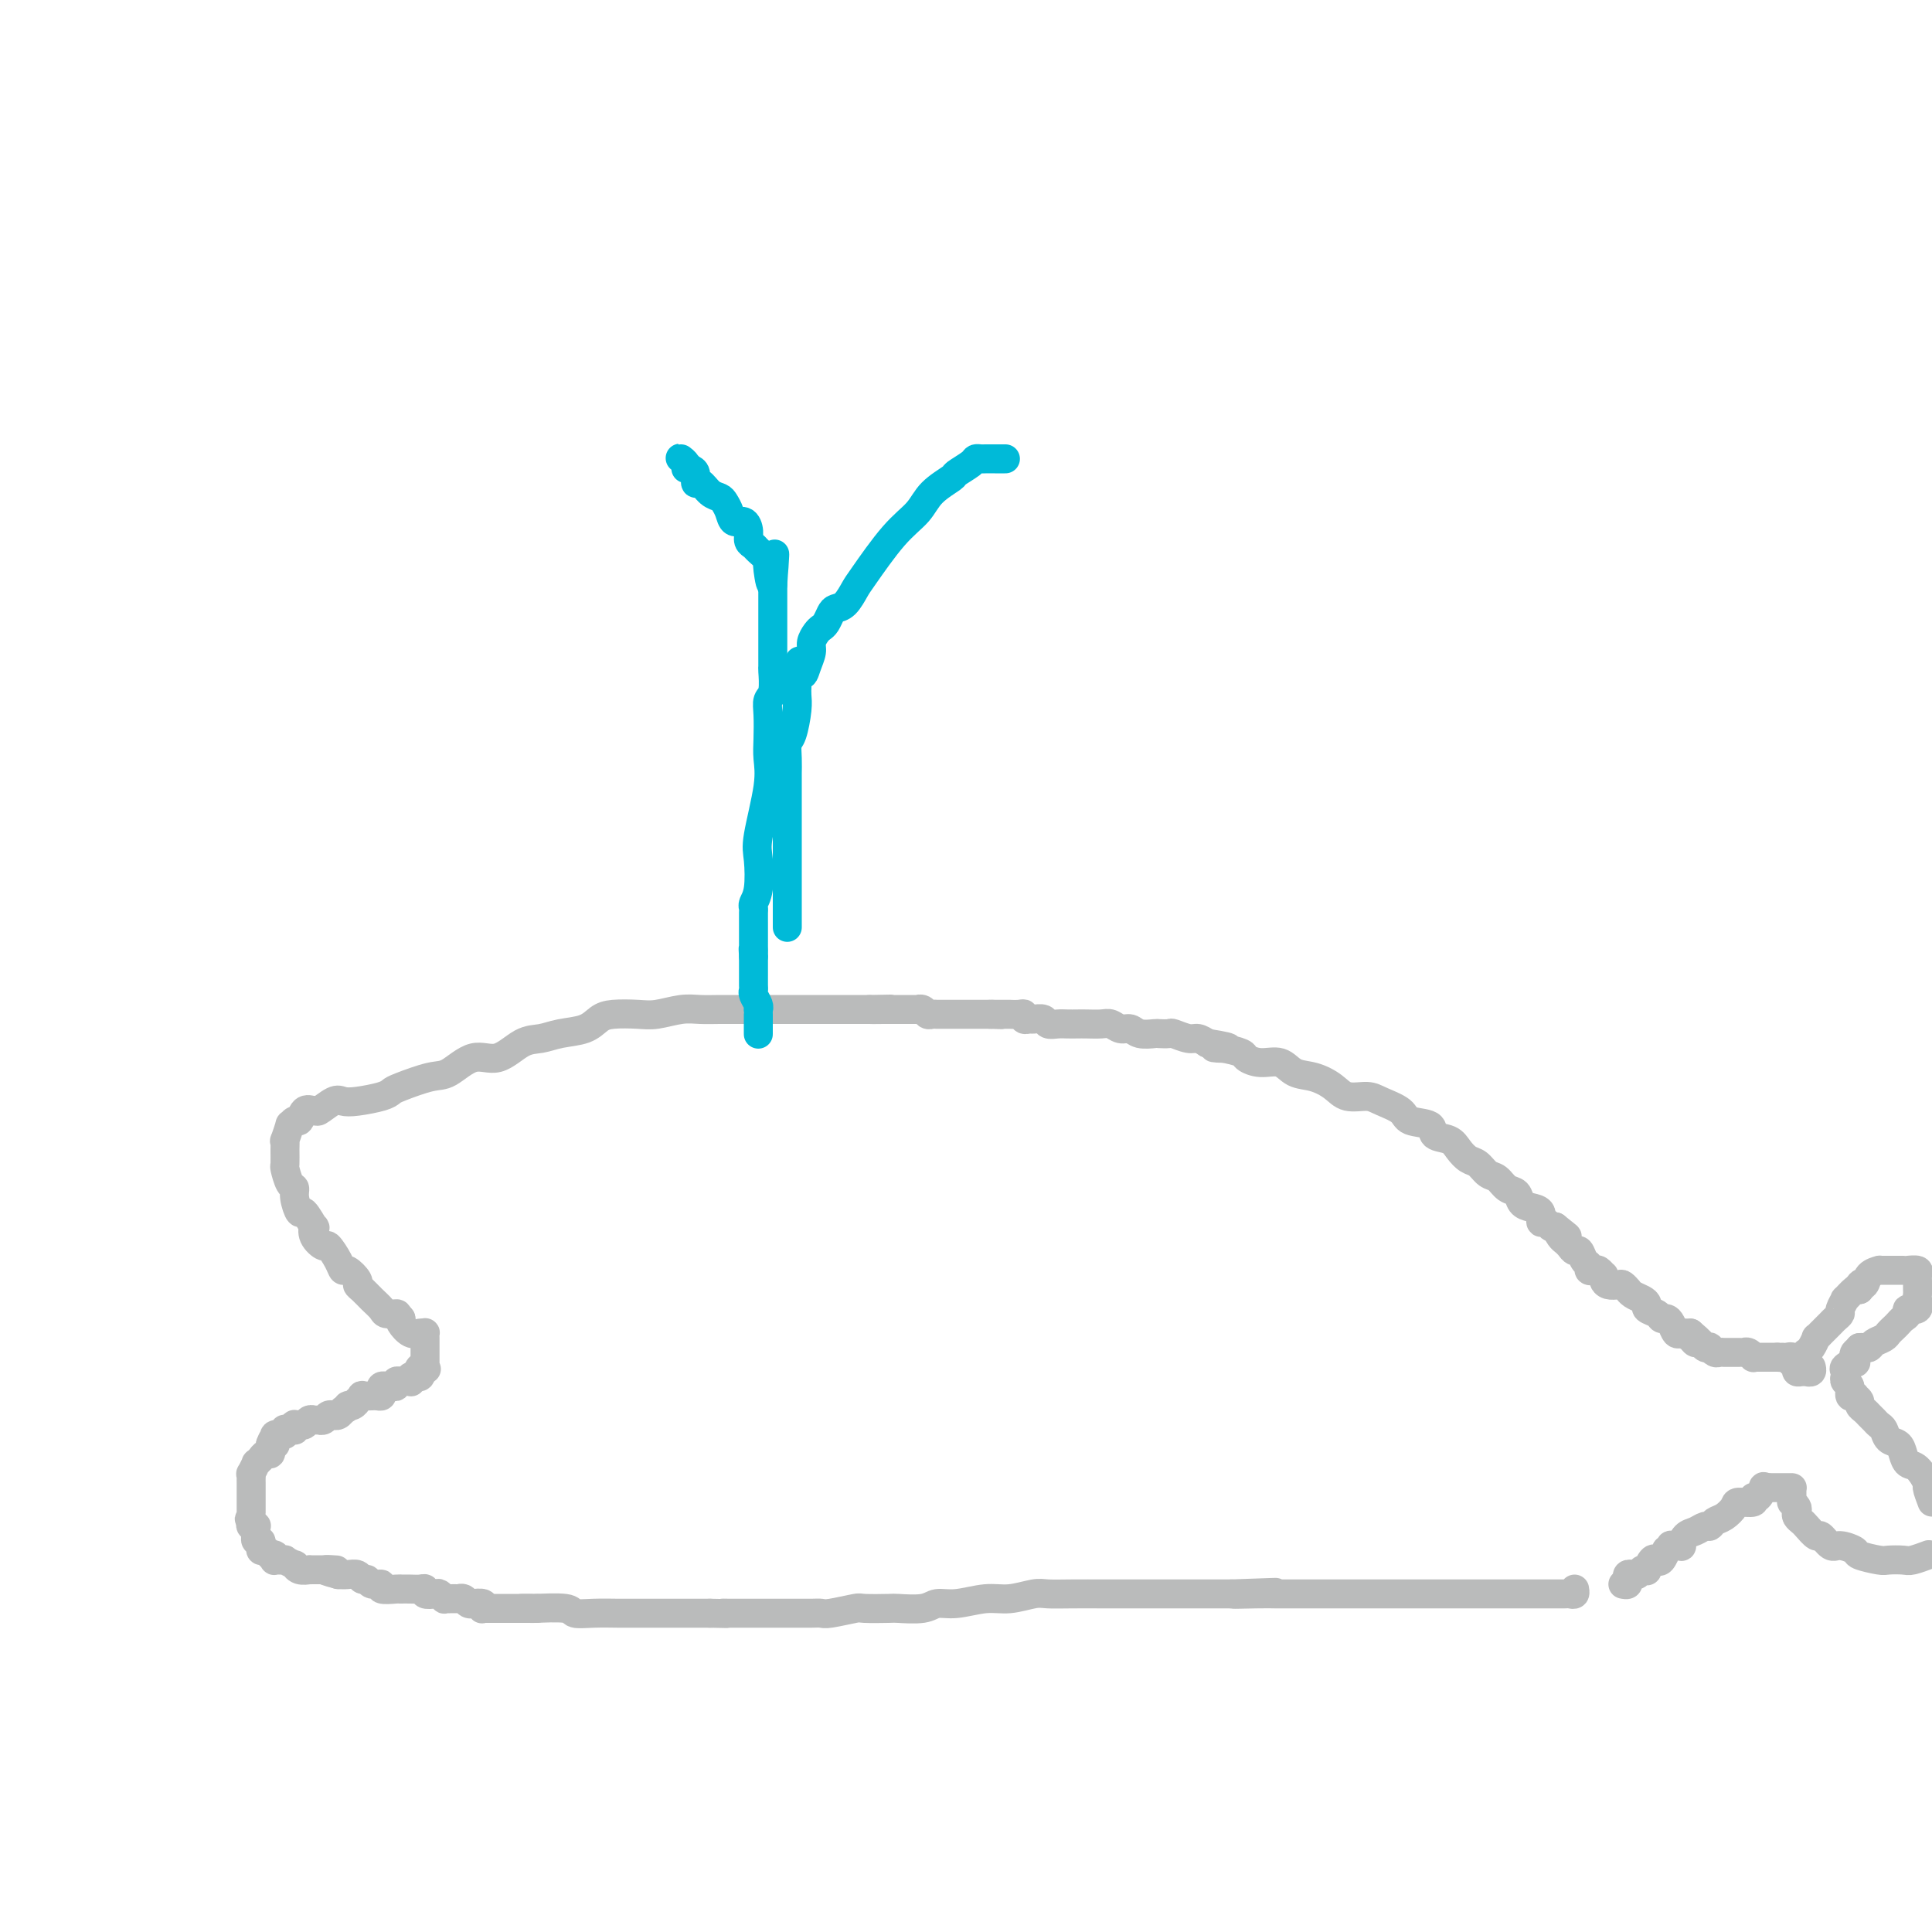 <svg viewBox='0 0 400 400' version='1.1' xmlns='http://www.w3.org/2000/svg' xmlns:xlink='http://www.w3.org/1999/xlink'><g fill='none' stroke='#BABBBB' stroke-width='6' stroke-linecap='round' stroke-linejoin='round'><path d='M108,333c0.904,-0.008 1.808,-0.016 2,0c0.192,0.016 -0.327,0.057 1,0c1.327,-0.057 4.502,-0.211 6,0c1.498,0.211 1.319,0.789 2,1c0.681,0.211 2.222,0.057 4,0c1.778,-0.057 3.793,-0.015 5,0c1.207,0.015 1.606,0.004 2,0c0.394,-0.004 0.785,-0.001 2,0c1.215,0.001 3.256,0.000 4,0c0.744,-0.000 0.191,-0.000 1,0c0.809,0.000 2.979,0.000 4,0c1.021,-0.000 0.892,-0.000 1,0c0.108,0.000 0.452,0.000 1,0c0.548,-0.000 1.299,-0.000 2,0c0.701,0.000 1.350,0.000 2,0'/><path d='M147,334c6.679,0.155 3.875,0.041 3,0c-0.875,-0.041 0.178,-0.011 1,0c0.822,0.011 1.414,0.003 2,0c0.586,-0.003 1.167,-0.001 2,0c0.833,0.001 1.917,0.000 3,0c1.083,-0.000 2.164,-0.000 3,0c0.836,0.000 1.428,0.001 2,0c0.572,-0.001 1.124,-0.004 2,0c0.876,0.004 2.076,0.015 3,0c0.924,-0.015 1.572,-0.057 2,0c0.428,0.057 0.636,0.211 2,0c1.364,-0.211 3.885,-0.788 5,-1c1.115,-0.212 0.826,-0.061 2,0c1.174,0.061 3.813,0.032 5,0c1.187,-0.032 0.921,-0.065 2,0c1.079,0.065 3.501,0.229 5,0c1.499,-0.229 2.075,-0.850 3,-1c0.925,-0.150 2.199,0.170 4,0c1.801,-0.170 4.128,-0.830 6,-1c1.872,-0.170 3.289,0.151 5,0c1.711,-0.151 3.715,-0.772 5,-1c1.285,-0.228 1.849,-0.061 3,0c1.151,0.061 2.889,0.016 5,0c2.111,-0.016 4.597,-0.004 6,0c1.403,0.004 1.724,0.001 3,0c1.276,-0.001 3.509,-0.000 5,0c1.491,0.000 2.242,0.000 3,0c0.758,-0.000 1.523,-0.000 3,0c1.477,0.000 3.667,0.000 5,0c1.333,-0.000 1.809,-0.000 3,0c1.191,0.000 3.095,0.000 5,0'/><path d='M255,330c17.035,-0.619 5.624,-0.166 2,0c-3.624,0.166 0.541,0.044 3,0c2.459,-0.044 3.213,-0.012 4,0c0.787,0.012 1.608,0.003 3,0c1.392,-0.003 3.357,-0.001 5,0c1.643,0.001 2.964,0.000 4,0c1.036,-0.000 1.786,-0.000 3,0c1.214,0.000 2.893,0.000 4,0c1.107,-0.000 1.642,-0.000 3,0c1.358,0.000 3.538,0.000 5,0c1.462,-0.000 2.205,-0.000 3,0c0.795,0.000 1.641,0.000 3,0c1.359,-0.000 3.231,-0.000 4,0c0.769,0.000 0.436,-0.000 1,0c0.564,0.000 2.024,0.000 3,0c0.976,-0.000 1.467,-0.000 2,0c0.533,0.000 1.106,0.000 2,0c0.894,-0.000 2.108,-0.000 3,0c0.892,0.000 1.461,0.000 2,0c0.539,-0.000 1.047,-0.000 2,0c0.953,0.000 2.349,0.000 3,0c0.651,-0.000 0.555,-0.000 1,0c0.445,0.000 1.429,0.001 2,0c0.571,-0.001 0.727,-0.004 1,0c0.273,0.004 0.661,0.015 1,0c0.339,-0.015 0.627,-0.056 1,0c0.373,0.056 0.831,0.207 1,0c0.169,-0.207 0.048,-0.774 0,-1c-0.048,-0.226 -0.024,-0.113 0,0'/><path d='M111,333c0.092,0.000 0.183,0.000 0,0c-0.183,0.000 -0.641,0.000 -1,0c-0.359,0.000 -0.621,0.000 -1,0c-0.379,0.000 -0.876,0.000 -1,0c-0.124,0.000 0.124,0.000 0,0c-0.124,0.000 -0.621,0.000 -1,0c-0.379,0.000 -0.640,0.000 -1,0c-0.360,0.000 -0.818,0.000 -1,0c-0.182,0.000 -0.086,0.000 0,0c0.086,0.000 0.164,0.000 0,0c-0.164,0.000 -0.569,0.000 -1,0c-0.431,-0.000 -0.886,-0.000 -1,0c-0.114,0.000 0.114,0.000 0,0c-0.114,0.000 -0.569,0.000 -1,0c-0.431,0.000 -0.837,0.000 -1,0c-0.163,0.000 -0.081,0.000 0,0'/><path d='M101,333c-1.489,0.004 -0.211,0.015 0,0c0.211,-0.015 -0.647,-0.057 -1,0c-0.353,0.057 -0.203,0.212 0,0c0.203,-0.212 0.458,-0.793 0,-1c-0.458,-0.207 -1.630,-0.041 -2,0c-0.370,0.041 0.061,-0.041 0,0c-0.061,0.041 -0.613,0.207 -1,0c-0.387,-0.207 -0.610,-0.788 -1,-1c-0.390,-0.212 -0.946,-0.057 -1,0c-0.054,0.057 0.393,0.016 0,0c-0.393,-0.016 -1.625,-0.008 -2,0c-0.375,0.008 0.108,0.016 0,0c-0.108,-0.016 -0.807,-0.056 -1,0c-0.193,0.056 0.121,0.207 0,0c-0.121,-0.207 -0.676,-0.774 -1,-1c-0.324,-0.226 -0.418,-0.113 -1,0c-0.582,0.113 -1.652,0.226 -2,0c-0.348,-0.226 0.026,-0.793 0,-1c-0.026,-0.207 -0.452,-0.056 -1,0c-0.548,0.056 -1.216,0.016 -2,0c-0.784,-0.016 -1.683,-0.008 -2,0c-0.317,0.008 -0.053,0.017 0,0c0.053,-0.017 -0.104,-0.061 -1,0c-0.896,0.061 -2.530,0.228 -3,0c-0.470,-0.228 0.226,-0.849 0,-1c-0.226,-0.151 -1.373,0.170 -2,0c-0.627,-0.170 -0.734,-0.830 -1,-1c-0.266,-0.170 -0.690,0.150 -1,0c-0.310,-0.150 -0.507,-0.771 -1,-1c-0.493,-0.229 -1.284,-0.065 -2,0c-0.716,0.065 -1.358,0.033 -2,0'/><path d='M70,326c-5.047,-1.309 -2.166,-1.083 -1,-1c1.166,0.083 0.615,0.022 0,0c-0.615,-0.022 -1.296,-0.005 -2,0c-0.704,0.005 -1.433,-0.003 -2,0c-0.567,0.003 -0.973,0.016 -1,0c-0.027,-0.016 0.324,-0.061 0,0c-0.324,0.061 -1.325,0.227 -2,0c-0.675,-0.227 -1.026,-0.846 -1,-1c0.026,-0.154 0.427,0.156 0,0c-0.427,-0.156 -1.683,-0.777 -2,-1c-0.317,-0.223 0.303,-0.046 0,0c-0.303,0.046 -1.531,-0.039 -2,0c-0.469,0.039 -0.181,0.203 0,0c0.181,-0.203 0.255,-0.771 0,-1c-0.255,-0.229 -0.839,-0.118 -1,0c-0.161,0.118 0.100,0.243 0,0c-0.100,-0.243 -0.562,-0.854 -1,-1c-0.438,-0.146 -0.853,0.172 -1,0c-0.147,-0.172 -0.025,-0.835 0,-1c0.025,-0.165 -0.046,0.167 0,0c0.046,-0.167 0.209,-0.832 0,-1c-0.209,-0.168 -0.788,0.162 -1,0c-0.212,-0.162 -0.056,-0.814 0,-1c0.056,-0.186 0.011,0.094 0,0c-0.011,-0.094 0.011,-0.564 0,-1c-0.011,-0.436 -0.054,-0.839 0,-1c0.054,-0.161 0.207,-0.082 0,0c-0.207,0.082 -0.773,0.166 -1,0c-0.227,-0.166 -0.113,-0.583 0,-1'/><path d='M52,315c-0.774,-1.194 -0.207,-0.179 0,0c0.207,0.179 0.056,-0.478 0,-1c-0.056,-0.522 -0.015,-0.911 0,-1c0.015,-0.089 0.004,0.121 0,0c-0.004,-0.121 -0.001,-0.572 0,-1c0.001,-0.428 0.000,-0.832 0,-1c-0.000,-0.168 -0.000,-0.100 0,0c0.000,0.100 0.000,0.233 0,0c-0.000,-0.233 -0.000,-0.832 0,-1c0.000,-0.168 0.000,0.095 0,0c-0.000,-0.095 -0.000,-0.547 0,-1c0.000,-0.453 0.000,-0.905 0,-1c-0.000,-0.095 -0.000,0.168 0,0c0.000,-0.168 0.000,-0.767 0,-1c-0.000,-0.233 -0.001,-0.099 0,0c0.001,0.099 0.004,0.162 0,0c-0.004,-0.162 -0.016,-0.550 0,-1c0.016,-0.450 0.061,-0.961 0,-1c-0.061,-0.039 -0.227,0.396 0,0c0.227,-0.396 0.846,-1.623 1,-2c0.154,-0.377 -0.155,0.096 0,0c0.155,-0.096 0.776,-0.762 1,-1c0.224,-0.238 0.050,-0.049 0,0c-0.050,0.049 0.025,-0.043 0,0c-0.025,0.043 -0.150,0.223 0,0c0.150,-0.223 0.576,-0.847 1,-1c0.424,-0.153 0.846,0.165 1,0c0.154,-0.165 0.042,-0.814 0,-1c-0.042,-0.186 -0.012,0.090 0,0c0.012,-0.090 0.006,-0.545 0,-1'/><path d='M56,299c0.845,-2.416 0.956,-0.455 1,0c0.044,0.455 0.019,-0.595 0,-1c-0.019,-0.405 -0.033,-0.165 0,0c0.033,0.165 0.113,0.254 0,0c-0.113,-0.254 -0.420,-0.853 0,-1c0.420,-0.147 1.566,0.156 2,0c0.434,-0.156 0.155,-0.773 0,-1c-0.155,-0.227 -0.185,-0.065 0,0c0.185,0.065 0.584,0.031 1,0c0.416,-0.031 0.847,-0.061 1,0c0.153,0.061 0.026,0.212 0,0c-0.026,-0.212 0.049,-0.788 0,-1c-0.049,-0.212 -0.220,-0.061 0,0c0.220,0.061 0.833,0.030 1,0c0.167,-0.030 -0.113,-0.061 0,0c0.113,0.061 0.618,0.212 1,0c0.382,-0.212 0.642,-0.789 1,-1c0.358,-0.211 0.813,-0.057 1,0c0.187,0.057 0.106,0.016 0,0c-0.106,-0.016 -0.236,-0.008 0,0c0.236,0.008 0.838,0.016 1,0c0.162,-0.016 -0.115,-0.057 0,0c0.115,0.057 0.622,0.212 1,0c0.378,-0.212 0.627,-0.793 1,-1c0.373,-0.207 0.871,-0.042 1,0c0.129,0.042 -0.110,-0.040 0,0c0.110,0.040 0.568,0.203 1,0c0.432,-0.203 0.838,-0.772 1,-1c0.162,-0.228 0.081,-0.114 0,0'/><path d='M71,292c2.504,-1.327 1.264,-1.144 1,-1c-0.264,0.144 0.449,0.249 1,0c0.551,-0.249 0.940,-0.851 1,-1c0.060,-0.149 -0.209,0.156 0,0c0.209,-0.156 0.896,-0.774 1,-1c0.104,-0.226 -0.375,-0.060 0,0c0.375,0.060 1.603,0.013 2,0c0.397,-0.013 -0.038,0.007 0,0c0.038,-0.007 0.550,-0.040 1,0c0.450,0.040 0.838,0.154 1,0c0.162,-0.154 0.099,-0.578 0,-1c-0.099,-0.422 -0.233,-0.844 0,-1c0.233,-0.156 0.832,-0.046 1,0c0.168,0.046 -0.095,0.026 0,0c0.095,-0.026 0.547,-0.060 1,0c0.453,0.060 0.905,0.212 1,0c0.095,-0.212 -0.168,-0.789 0,-1c0.168,-0.211 0.767,-0.057 1,0c0.233,0.057 0.101,0.016 0,0c-0.101,-0.016 -0.172,-0.008 0,0c0.172,0.008 0.586,0.016 1,0c0.414,-0.016 0.828,-0.057 1,0c0.172,0.057 0.102,0.212 0,0c-0.102,-0.212 -0.238,-0.793 0,-1c0.238,-0.207 0.848,-0.042 1,0c0.152,0.042 -0.155,-0.040 0,0c0.155,0.040 0.773,0.203 1,0c0.227,-0.203 0.065,-0.772 0,-1c-0.065,-0.228 -0.032,-0.114 0,0'/><path d='M87,284c2.491,-1.178 0.720,-0.124 0,0c-0.720,0.124 -0.389,-0.684 0,-1c0.389,-0.316 0.836,-0.141 1,0c0.164,0.141 0.044,0.249 0,0c-0.044,-0.249 -0.012,-0.855 0,-1c0.012,-0.145 0.003,0.171 0,0c-0.003,-0.171 -0.001,-0.829 0,-1c0.001,-0.171 0.000,0.146 0,0c-0.000,-0.146 -0.000,-0.756 0,-1c0.000,-0.244 0.000,-0.120 0,0c-0.000,0.120 -0.000,0.238 0,0c0.000,-0.238 0.000,-0.833 0,-1c-0.000,-0.167 -0.000,0.095 0,0c0.000,-0.095 0.001,-0.547 0,-1c-0.001,-0.453 -0.002,-0.906 0,-1c0.002,-0.094 0.009,0.173 0,0c-0.009,-0.173 -0.034,-0.785 0,-1c0.034,-0.215 0.128,-0.033 0,0c-0.128,0.033 -0.478,-0.084 -1,0c-0.522,0.084 -1.218,0.369 -2,0c-0.782,-0.369 -1.652,-1.391 -2,-2c-0.348,-0.609 -0.174,-0.804 0,-1'/><path d='M83,273c-0.888,-1.010 -0.609,-1.034 -1,-1c-0.391,0.034 -1.454,0.125 -2,0c-0.546,-0.125 -0.575,-0.466 -1,-1c-0.425,-0.534 -1.245,-1.261 -2,-2c-0.755,-0.739 -1.445,-1.489 -2,-2c-0.555,-0.511 -0.974,-0.782 -1,-1c-0.026,-0.218 0.340,-0.382 0,-1c-0.340,-0.618 -1.385,-1.691 -2,-2c-0.615,-0.309 -0.799,0.147 -1,0c-0.201,-0.147 -0.418,-0.895 -1,-2c-0.582,-1.105 -1.527,-2.566 -2,-3c-0.473,-0.434 -0.473,0.159 -1,0c-0.527,-0.159 -1.580,-1.070 -2,-2c-0.420,-0.930 -0.208,-1.880 0,-2c0.208,-0.120 0.410,0.591 0,0c-0.410,-0.591 -1.433,-2.485 -2,-3c-0.567,-0.515 -0.677,0.348 -1,0c-0.323,-0.348 -0.857,-1.909 -1,-3c-0.143,-1.091 0.105,-1.713 0,-2c-0.105,-0.287 -0.564,-0.239 -1,-1c-0.436,-0.761 -0.850,-2.330 -1,-3c-0.150,-0.670 -0.036,-0.440 0,-1c0.036,-0.560 -0.005,-1.911 0,-3c0.005,-1.089 0.057,-1.918 0,-2c-0.057,-0.082 -0.222,0.583 0,0c0.222,-0.583 0.832,-2.412 1,-3c0.168,-0.588 -0.107,0.066 0,0c0.107,-0.066 0.596,-0.853 1,-1c0.404,-0.147 0.724,0.345 1,0c0.276,-0.345 0.507,-1.527 1,-2c0.493,-0.473 1.246,-0.236 2,0'/><path d='M65,230c0.843,-0.344 0.449,0.297 1,0c0.551,-0.297 2.046,-1.533 3,-2c0.954,-0.467 1.368,-0.165 2,0c0.632,0.165 1.481,0.195 3,0c1.519,-0.195 3.707,-0.613 5,-1c1.293,-0.387 1.692,-0.743 2,-1c0.308,-0.257 0.524,-0.416 2,-1c1.476,-0.584 4.211,-1.593 6,-2c1.789,-0.407 2.631,-0.213 4,-1c1.369,-0.787 3.263,-2.554 5,-3c1.737,-0.446 3.315,0.428 5,0c1.685,-0.428 3.476,-2.160 5,-3c1.524,-0.840 2.779,-0.789 4,-1c1.221,-0.211 2.406,-0.684 4,-1c1.594,-0.316 3.597,-0.476 5,-1c1.403,-0.524 2.206,-1.412 3,-2c0.794,-0.588 1.580,-0.875 3,-1c1.420,-0.125 3.474,-0.086 5,0c1.526,0.086 2.523,0.219 4,0c1.477,-0.219 3.433,-0.791 5,-1c1.567,-0.209 2.744,-0.056 4,0c1.256,0.056 2.590,0.015 4,0c1.410,-0.015 2.897,-0.004 4,0c1.103,0.004 1.821,0.001 3,0c1.179,-0.001 2.818,-0.000 4,0c1.182,0.000 1.905,0.000 3,0c1.095,-0.000 2.561,-0.000 4,0c1.439,0.000 2.850,0.000 4,0c1.150,-0.000 2.041,-0.000 3,0c0.959,0.000 1.988,0.000 3,0c1.012,-0.000 2.006,-0.000 3,0'/><path d='M180,209c8.335,-0.155 2.672,-0.041 1,0c-1.672,0.041 0.646,0.011 2,0c1.354,-0.011 1.744,-0.003 2,0c0.256,0.003 0.379,0.001 1,0c0.621,-0.001 1.738,-0.001 2,0c0.262,0.001 -0.333,0.004 0,0c0.333,-0.004 1.595,-0.015 2,0c0.405,0.015 -0.045,0.057 0,0c0.045,-0.057 0.587,-0.211 1,0c0.413,0.211 0.697,0.789 1,1c0.303,0.211 0.624,0.057 1,0c0.376,-0.057 0.805,-0.015 1,0c0.195,0.015 0.155,0.004 0,0c-0.155,-0.004 -0.426,-0.001 0,0c0.426,0.001 1.549,0.000 2,0c0.451,-0.000 0.230,-0.000 0,0c-0.230,0.000 -0.469,0.000 0,0c0.469,-0.000 1.645,-0.000 2,0c0.355,0.000 -0.111,0.000 0,0c0.111,-0.000 0.800,-0.000 1,0c0.200,0.000 -0.087,0.000 0,0c0.087,-0.000 0.549,-0.000 1,0c0.451,0.000 0.891,0.000 1,0c0.109,-0.000 -0.111,-0.000 0,0c0.111,0.000 0.555,0.000 1,0c0.445,-0.000 0.893,-0.000 1,0c0.107,0.000 -0.125,0.000 0,0c0.125,-0.000 0.607,-0.000 1,0c0.393,0.000 0.696,0.000 1,0'/><path d='M205,210c4.106,0.155 1.869,0.041 1,0c-0.869,-0.041 -0.372,-0.011 0,0c0.372,0.011 0.620,0.003 1,0c0.380,-0.003 0.893,-0.001 1,0c0.107,0.001 -0.192,-0.001 0,0c0.192,0.001 0.874,0.004 1,0c0.126,-0.004 -0.303,-0.015 0,0c0.303,0.015 1.337,0.057 2,0c0.663,-0.057 0.955,-0.212 1,0c0.045,0.212 -0.158,0.793 0,1c0.158,0.207 0.675,0.041 1,0c0.325,-0.041 0.457,0.041 1,0c0.543,-0.041 1.497,-0.207 2,0c0.503,0.207 0.557,0.788 1,1c0.443,0.212 1.277,0.057 2,0c0.723,-0.057 1.334,-0.016 2,0c0.666,0.016 1.386,0.008 2,0c0.614,-0.008 1.124,-0.017 2,0c0.876,0.017 2.120,0.061 3,0c0.880,-0.061 1.395,-0.227 2,0c0.605,0.227 1.299,0.845 2,1c0.701,0.155 1.411,-0.154 2,0c0.589,0.154 1.059,0.772 2,1c0.941,0.228 2.353,0.065 3,0c0.647,-0.065 0.529,-0.032 1,0c0.471,0.032 1.529,0.064 2,0c0.471,-0.064 0.353,-0.223 1,0c0.647,0.223 2.059,0.829 3,1c0.941,0.171 1.412,-0.094 2,0c0.588,0.094 1.294,0.547 2,1'/><path d='M250,216c7.417,1.168 3.459,1.088 2,1c-1.459,-0.088 -0.420,-0.183 1,0c1.420,0.183 3.222,0.644 4,1c0.778,0.356 0.532,0.605 1,1c0.468,0.395 1.651,0.934 3,1c1.349,0.066 2.863,-0.343 4,0c1.137,0.343 1.897,1.436 3,2c1.103,0.564 2.548,0.598 4,1c1.452,0.402 2.911,1.171 4,2c1.089,0.829 1.808,1.718 3,2c1.192,0.282 2.856,-0.042 4,0c1.144,0.042 1.768,0.449 3,1c1.232,0.551 3.072,1.246 4,2c0.928,0.754 0.944,1.567 2,2c1.056,0.433 3.150,0.487 4,1c0.850,0.513 0.454,1.484 1,2c0.546,0.516 2.033,0.576 3,1c0.967,0.424 1.414,1.212 2,2c0.586,0.788 1.311,1.577 2,2c0.689,0.423 1.340,0.479 2,1c0.660,0.521 1.328,1.505 2,2c0.672,0.495 1.348,0.500 2,1c0.652,0.500 1.279,1.495 2,2c0.721,0.505 1.537,0.521 2,1c0.463,0.479 0.572,1.420 1,2c0.428,0.580 1.175,0.800 2,1c0.825,0.200 1.726,0.379 2,1c0.274,0.621 -0.081,1.682 0,2c0.081,0.318 0.599,-0.107 1,0c0.401,0.107 0.686,0.745 1,1c0.314,0.255 0.657,0.128 1,0'/><path d='M322,254c4.262,3.428 1.915,1.497 1,1c-0.915,-0.497 -0.400,0.439 0,1c0.400,0.561 0.684,0.745 1,1c0.316,0.255 0.663,0.579 1,1c0.337,0.421 0.664,0.940 1,1c0.336,0.060 0.682,-0.337 1,0c0.318,0.337 0.610,1.410 1,2c0.390,0.590 0.879,0.698 1,1c0.121,0.302 -0.125,0.798 0,1c0.125,0.202 0.621,0.109 1,0c0.379,-0.109 0.639,-0.236 1,0c0.361,0.236 0.821,0.834 1,1c0.179,0.166 0.075,-0.100 0,0c-0.075,0.100 -0.121,0.567 0,1c0.121,0.433 0.410,0.833 1,1c0.590,0.167 1.481,0.100 2,0c0.519,-0.100 0.667,-0.234 1,0c0.333,0.234 0.850,0.836 1,1c0.150,0.164 -0.067,-0.111 0,0c0.067,0.111 0.417,0.607 1,1c0.583,0.393 1.399,0.684 2,1c0.601,0.316 0.987,0.659 1,1c0.013,0.341 -0.347,0.682 0,1c0.347,0.318 1.402,0.615 2,1c0.598,0.385 0.737,0.860 1,1c0.263,0.140 0.648,-0.053 1,0c0.352,0.053 0.672,0.354 1,1c0.328,0.646 0.665,1.637 1,2c0.335,0.363 0.667,0.098 1,0c0.333,-0.098 0.667,-0.028 1,0c0.333,0.028 0.667,0.014 1,0'/><path d='M350,276c4.344,3.647 1.205,1.766 0,1c-1.205,-0.766 -0.477,-0.415 0,0c0.477,0.415 0.701,0.895 1,1c0.299,0.105 0.671,-0.164 1,0c0.329,0.164 0.613,0.762 1,1c0.387,0.238 0.877,0.116 1,0c0.123,-0.116 -0.121,-0.227 0,0c0.121,0.227 0.606,0.793 1,1c0.394,0.207 0.698,0.055 1,0c0.302,-0.055 0.602,-0.015 1,0c0.398,0.015 0.894,0.004 1,0c0.106,-0.004 -0.178,-0.001 0,0c0.178,0.001 0.817,0.001 1,0c0.183,-0.001 -0.092,-0.001 0,0c0.092,0.001 0.550,0.004 1,0c0.450,-0.004 0.890,-0.015 1,0c0.110,0.015 -0.111,0.057 0,0c0.111,-0.057 0.554,-0.211 1,0c0.446,0.211 0.894,0.789 1,1c0.106,0.211 -0.130,0.057 0,0c0.130,-0.057 0.626,-0.015 1,0c0.374,0.015 0.626,0.004 1,0c0.374,-0.004 0.871,-0.001 1,0c0.129,0.001 -0.110,0.000 0,0c0.110,-0.000 0.568,-0.000 1,0c0.432,0.000 0.838,0.000 1,0c0.162,-0.000 0.081,-0.000 0,0'/><path d='M368,281c2.250,0.156 1.374,0.045 1,0c-0.374,-0.045 -0.245,-0.026 0,0c0.245,0.026 0.605,0.059 1,0c0.395,-0.059 0.824,-0.209 1,0c0.176,0.209 0.099,0.778 0,1c-0.099,0.222 -0.220,0.098 0,0c0.220,-0.098 0.781,-0.170 1,0c0.219,0.170 0.096,0.581 0,1c-0.096,0.419 -0.166,0.845 0,1c0.166,0.155 0.566,0.038 1,0c0.434,-0.038 0.901,0.004 1,0c0.099,-0.004 -0.169,-0.053 0,0c0.169,0.053 0.776,0.206 1,0c0.224,-0.206 0.064,-0.773 0,-1c-0.064,-0.227 -0.032,-0.113 0,0'/><path d='M374,280c-0.081,0.051 -0.162,0.102 0,0c0.162,-0.102 0.568,-0.356 1,-1c0.432,-0.644 0.889,-1.678 1,-2c0.111,-0.322 -0.125,0.069 0,0c0.125,-0.069 0.612,-0.596 1,-1c0.388,-0.404 0.677,-0.684 1,-1c0.323,-0.316 0.679,-0.667 1,-1c0.321,-0.333 0.606,-0.648 1,-1c0.394,-0.352 0.897,-0.743 1,-1c0.103,-0.257 -0.193,-0.381 0,-1c0.193,-0.619 0.877,-1.733 1,-2c0.123,-0.267 -0.313,0.313 0,0c0.313,-0.313 1.375,-1.518 2,-2c0.625,-0.482 0.812,-0.241 1,0'/><path d='M385,267c1.648,-2.266 0.269,-1.430 0,-1c-0.269,0.430 0.571,0.455 1,0c0.429,-0.455 0.447,-1.390 1,-2c0.553,-0.610 1.640,-0.896 2,-1c0.360,-0.104 -0.006,-0.028 0,0c0.006,0.028 0.384,0.007 1,0c0.616,-0.007 1.469,-0.002 2,0c0.531,0.002 0.738,-0.000 1,0c0.262,0.000 0.578,0.003 1,0c0.422,-0.003 0.950,-0.012 1,0c0.050,0.012 -0.379,0.044 0,0c0.379,-0.044 1.566,-0.166 2,0c0.434,0.166 0.116,0.618 0,1c-0.116,0.382 -0.031,0.694 0,1c0.031,0.306 0.008,0.605 0,1c-0.008,0.395 0.000,0.884 0,1c-0.000,0.116 -0.008,-0.141 0,0c0.008,0.141 0.031,0.682 0,1c-0.031,0.318 -0.116,0.414 0,1c0.116,0.586 0.435,1.663 0,2c-0.435,0.337 -1.622,-0.064 -2,0c-0.378,0.064 0.053,0.595 0,1c-0.053,0.405 -0.591,0.686 -1,1c-0.409,0.314 -0.691,0.661 -1,1c-0.309,0.339 -0.646,0.669 -1,1c-0.354,0.331 -0.725,0.663 -1,1c-0.275,0.337 -0.455,0.679 -1,1c-0.545,0.321 -1.455,0.622 -2,1c-0.545,0.378 -0.724,0.832 -1,1c-0.276,0.168 -0.650,0.048 -1,0c-0.350,-0.048 -0.675,-0.024 -1,0'/><path d='M385,279c-1.798,1.807 -0.293,1.324 0,1c0.293,-0.324 -0.625,-0.491 -1,0c-0.375,0.491 -0.206,1.638 0,2c0.206,0.362 0.448,-0.062 0,0c-0.448,0.062 -1.585,0.608 -2,1c-0.415,0.392 -0.107,0.629 0,1c0.107,0.371 0.014,0.878 0,1c-0.014,0.122 0.053,-0.139 0,0c-0.053,0.139 -0.226,0.677 0,1c0.226,0.323 0.849,0.429 1,1c0.151,0.571 -0.171,1.606 0,2c0.171,0.394 0.833,0.147 1,0c0.167,-0.147 -0.163,-0.194 0,0c0.163,0.194 0.817,0.629 1,1c0.183,0.371 -0.106,0.677 0,1c0.106,0.323 0.606,0.663 1,1c0.394,0.337 0.682,0.672 1,1c0.318,0.328 0.666,0.651 1,1c0.334,0.349 0.653,0.726 1,1c0.347,0.274 0.722,0.445 1,1c0.278,0.555 0.458,1.495 1,2c0.542,0.505 1.445,0.577 2,1c0.555,0.423 0.761,1.197 1,2c0.239,0.803 0.512,1.635 1,2c0.488,0.365 1.193,0.263 2,1c0.807,0.737 1.717,2.314 2,3c0.283,0.686 -0.062,0.482 0,1c0.062,0.518 0.531,1.759 1,3'/><path d='M399,322c0.301,-0.113 0.603,-0.226 0,0c-0.603,0.226 -2.110,0.789 -3,1c-0.890,0.211 -1.164,0.068 -2,0c-0.836,-0.068 -2.234,-0.061 -3,0c-0.766,0.061 -0.901,0.176 -2,0c-1.099,-0.176 -3.163,-0.644 -4,-1c-0.837,-0.356 -0.447,-0.601 -1,-1c-0.553,-0.399 -2.050,-0.951 -3,-1c-0.950,-0.049 -1.354,0.404 -2,0c-0.646,-0.404 -1.536,-1.666 -2,-2c-0.464,-0.334 -0.503,0.261 -1,0c-0.497,-0.261 -1.453,-1.379 -2,-2c-0.547,-0.621 -0.686,-0.745 -1,-1c-0.314,-0.255 -0.802,-0.642 -1,-1c-0.198,-0.358 -0.106,-0.688 0,-1c0.106,-0.312 0.224,-0.605 0,-1c-0.224,-0.395 -0.792,-0.893 -1,-1c-0.208,-0.107 -0.056,0.178 0,0c0.056,-0.178 0.015,-0.818 0,-1c-0.015,-0.182 -0.003,0.095 0,0c0.003,-0.095 -0.002,-0.561 0,-1c0.002,-0.439 0.011,-0.850 0,-1c-0.011,-0.150 -0.040,-0.040 0,0c0.040,0.040 0.151,0.011 0,0c-0.151,-0.011 -0.563,-0.003 -1,0c-0.437,0.003 -0.900,0.001 -1,0c-0.100,-0.001 0.164,-0.000 0,0c-0.164,0.000 -0.755,0.000 -1,0c-0.245,-0.000 -0.143,-0.000 0,0c0.143,0.000 0.327,0.000 0,0c-0.327,-0.000 -1.163,-0.000 -2,0'/><path d='M366,308c-0.959,-0.126 -0.856,-0.441 -1,0c-0.144,0.441 -0.534,1.637 -1,2c-0.466,0.363 -1.006,-0.106 -1,0c0.006,0.106 0.559,0.788 0,1c-0.559,0.212 -2.230,-0.044 -3,0c-0.770,0.044 -0.639,0.389 -1,1c-0.361,0.611 -1.213,1.487 -2,2c-0.787,0.513 -1.510,0.661 -2,1c-0.490,0.339 -0.749,0.869 -1,1c-0.251,0.131 -0.496,-0.137 -1,0c-0.504,0.137 -1.267,0.678 -2,1c-0.733,0.322 -1.435,0.425 -2,1c-0.565,0.575 -0.993,1.623 -1,2c-0.007,0.377 0.405,0.085 0,0c-0.405,-0.085 -1.628,0.037 -2,0c-0.372,-0.037 0.108,-0.234 0,0c-0.108,0.234 -0.802,0.898 -1,1c-0.198,0.102 0.101,-0.357 0,0c-0.101,0.357 -0.601,1.532 -1,2c-0.399,0.468 -0.698,0.230 -1,0c-0.302,-0.230 -0.606,-0.450 -1,0c-0.394,0.450 -0.879,1.571 -1,2c-0.121,0.429 0.122,0.167 0,0c-0.122,-0.167 -0.607,-0.238 -1,0c-0.393,0.238 -0.693,0.785 -1,1c-0.307,0.215 -0.621,0.096 -1,0c-0.379,-0.096 -0.823,-0.170 -1,0c-0.177,0.170 -0.086,0.584 0,1c0.086,0.416 0.167,0.833 0,1c-0.167,0.167 -0.584,0.083 -1,0'/></g>
<g fill='none' stroke='#00BAD8' stroke-width='6' stroke-linecap='round' stroke-linejoin='round'><path d='M157,214c0.000,0.097 0.000,0.194 0,0c-0.000,-0.194 -0.000,-0.678 0,-1c0.000,-0.322 0.001,-0.480 0,-1c-0.001,-0.520 -0.004,-1.400 0,-2c0.004,-0.600 0.015,-0.921 0,-1c-0.015,-0.079 -0.057,0.082 0,0c0.057,-0.082 0.211,-0.407 0,-1c-0.211,-0.593 -0.789,-1.453 -1,-2c-0.211,-0.547 -0.057,-0.780 0,-1c0.057,-0.220 0.015,-0.426 0,-1c-0.015,-0.574 -0.004,-1.515 0,-2c0.004,-0.485 0.001,-0.515 0,-1c-0.001,-0.485 -0.000,-1.424 0,-2c0.000,-0.576 0.000,-0.788 0,-1'/><path d='M156,198c-0.155,-2.654 -0.041,-1.288 0,-1c0.041,0.288 0.011,-0.500 0,-1c-0.011,-0.500 -0.003,-0.710 0,-1c0.003,-0.290 0.001,-0.659 0,-1c-0.001,-0.341 0.000,-0.655 0,-1c-0.000,-0.345 -0.001,-0.722 0,-1c0.001,-0.278 0.004,-0.459 0,-1c-0.004,-0.541 -0.015,-1.443 0,-2c0.015,-0.557 0.054,-0.768 0,-1c-0.054,-0.232 -0.203,-0.483 0,-1c0.203,-0.517 0.758,-1.299 1,-3c0.242,-1.701 0.170,-4.319 0,-6c-0.170,-1.681 -0.438,-2.424 0,-5c0.438,-2.576 1.580,-6.984 2,-10c0.420,-3.016 0.116,-4.640 0,-6c-0.116,-1.360 -0.045,-2.456 0,-4c0.045,-1.544 0.065,-3.535 0,-5c-0.065,-1.465 -0.213,-2.403 0,-3c0.213,-0.597 0.789,-0.855 1,-2c0.211,-1.145 0.056,-3.179 0,-4c-0.056,-0.821 -0.015,-0.428 0,-1c0.015,-0.572 0.004,-2.108 0,-3c-0.004,-0.892 -0.001,-1.141 0,-2c0.001,-0.859 0.000,-2.328 0,-3c-0.000,-0.672 -0.000,-0.547 0,-1c0.000,-0.453 0.000,-1.483 0,-2c-0.000,-0.517 -0.000,-0.520 0,-1c0.000,-0.480 0.000,-1.438 0,-2c-0.000,-0.562 -0.000,-0.728 0,-1c0.000,-0.272 0.000,-0.649 0,-1c-0.000,-0.351 -0.000,-0.675 0,-1'/><path d='M160,121c0.677,-12.031 0.371,-3.609 0,-1c-0.371,2.609 -0.806,-0.597 -1,-2c-0.194,-1.403 -0.147,-1.005 0,-1c0.147,0.005 0.394,-0.382 0,-1c-0.394,-0.618 -1.428,-1.466 -2,-2c-0.572,-0.534 -0.682,-0.754 -1,-1c-0.318,-0.246 -0.845,-0.516 -1,-1c-0.155,-0.484 0.060,-1.180 0,-2c-0.060,-0.820 -0.397,-1.764 -1,-2c-0.603,-0.236 -1.474,0.236 -2,0c-0.526,-0.236 -0.708,-1.182 -1,-2c-0.292,-0.818 -0.695,-1.510 -1,-2c-0.305,-0.490 -0.512,-0.779 -1,-1c-0.488,-0.221 -1.258,-0.374 -2,-1c-0.742,-0.626 -1.455,-1.726 -2,-2c-0.545,-0.274 -0.920,0.277 -1,0c-0.080,-0.277 0.135,-1.381 0,-2c-0.135,-0.619 -0.621,-0.751 -1,-1c-0.379,-0.249 -0.652,-0.613 -1,-1c-0.348,-0.387 -0.773,-0.797 -1,-1c-0.227,-0.203 -0.257,-0.199 0,0c0.257,0.199 0.800,0.592 1,1c0.200,0.408 0.057,0.831 0,1c-0.057,0.169 -0.029,0.085 0,0'/><path d='M163,192c-0.000,-0.188 -0.000,-0.376 0,-1c0.000,-0.624 0.000,-1.684 0,-3c-0.000,-1.316 -0.000,-2.889 0,-4c0.000,-1.111 0.000,-1.762 0,-3c-0.000,-1.238 -0.000,-3.065 0,-4c0.000,-0.935 0.000,-0.980 0,-2c-0.000,-1.020 -0.000,-3.016 0,-4c0.000,-0.984 0.000,-0.958 0,-1c-0.000,-0.042 -0.000,-0.153 0,-1c0.000,-0.847 0.000,-2.432 0,-3c-0.000,-0.568 -0.001,-0.120 0,-1c0.001,-0.880 0.003,-3.086 0,-4c-0.003,-0.914 -0.011,-0.534 0,-1c0.011,-0.466 0.041,-1.777 0,-3c-0.041,-1.223 -0.155,-2.358 0,-3c0.155,-0.642 0.578,-0.791 1,-2c0.422,-1.209 0.845,-3.479 1,-5c0.155,-1.521 0.044,-2.292 0,-3c-0.044,-0.708 -0.022,-1.354 0,-2'/><path d='M165,142c0.492,-8.396 0.723,-4.386 1,-3c0.277,1.386 0.599,0.148 1,-1c0.401,-1.148 0.881,-2.204 1,-3c0.119,-0.796 -0.123,-1.330 0,-2c0.123,-0.670 0.609,-1.475 1,-2c0.391,-0.525 0.685,-0.769 1,-1c0.315,-0.231 0.652,-0.450 1,-1c0.348,-0.550 0.709,-1.430 1,-2c0.291,-0.570 0.513,-0.830 1,-1c0.487,-0.170 1.240,-0.250 2,-1c0.760,-0.750 1.528,-2.171 2,-3c0.472,-0.829 0.649,-1.066 2,-3c1.351,-1.934 3.876,-5.564 6,-8c2.124,-2.436 3.848,-3.679 5,-5c1.152,-1.321 1.734,-2.722 3,-4c1.266,-1.278 3.218,-2.433 4,-3c0.782,-0.567 0.394,-0.544 1,-1c0.606,-0.456 2.206,-1.390 3,-2c0.794,-0.610 0.780,-0.895 1,-1c0.220,-0.105 0.672,-0.028 1,0c0.328,0.028 0.533,0.008 1,0c0.467,-0.008 1.197,-0.002 2,0c0.803,0.002 1.679,0.001 2,0c0.321,-0.001 0.086,-0.000 0,0c-0.086,0.000 -0.025,0.000 0,0c0.025,-0.000 0.012,-0.000 0,0'/></g>
</svg>